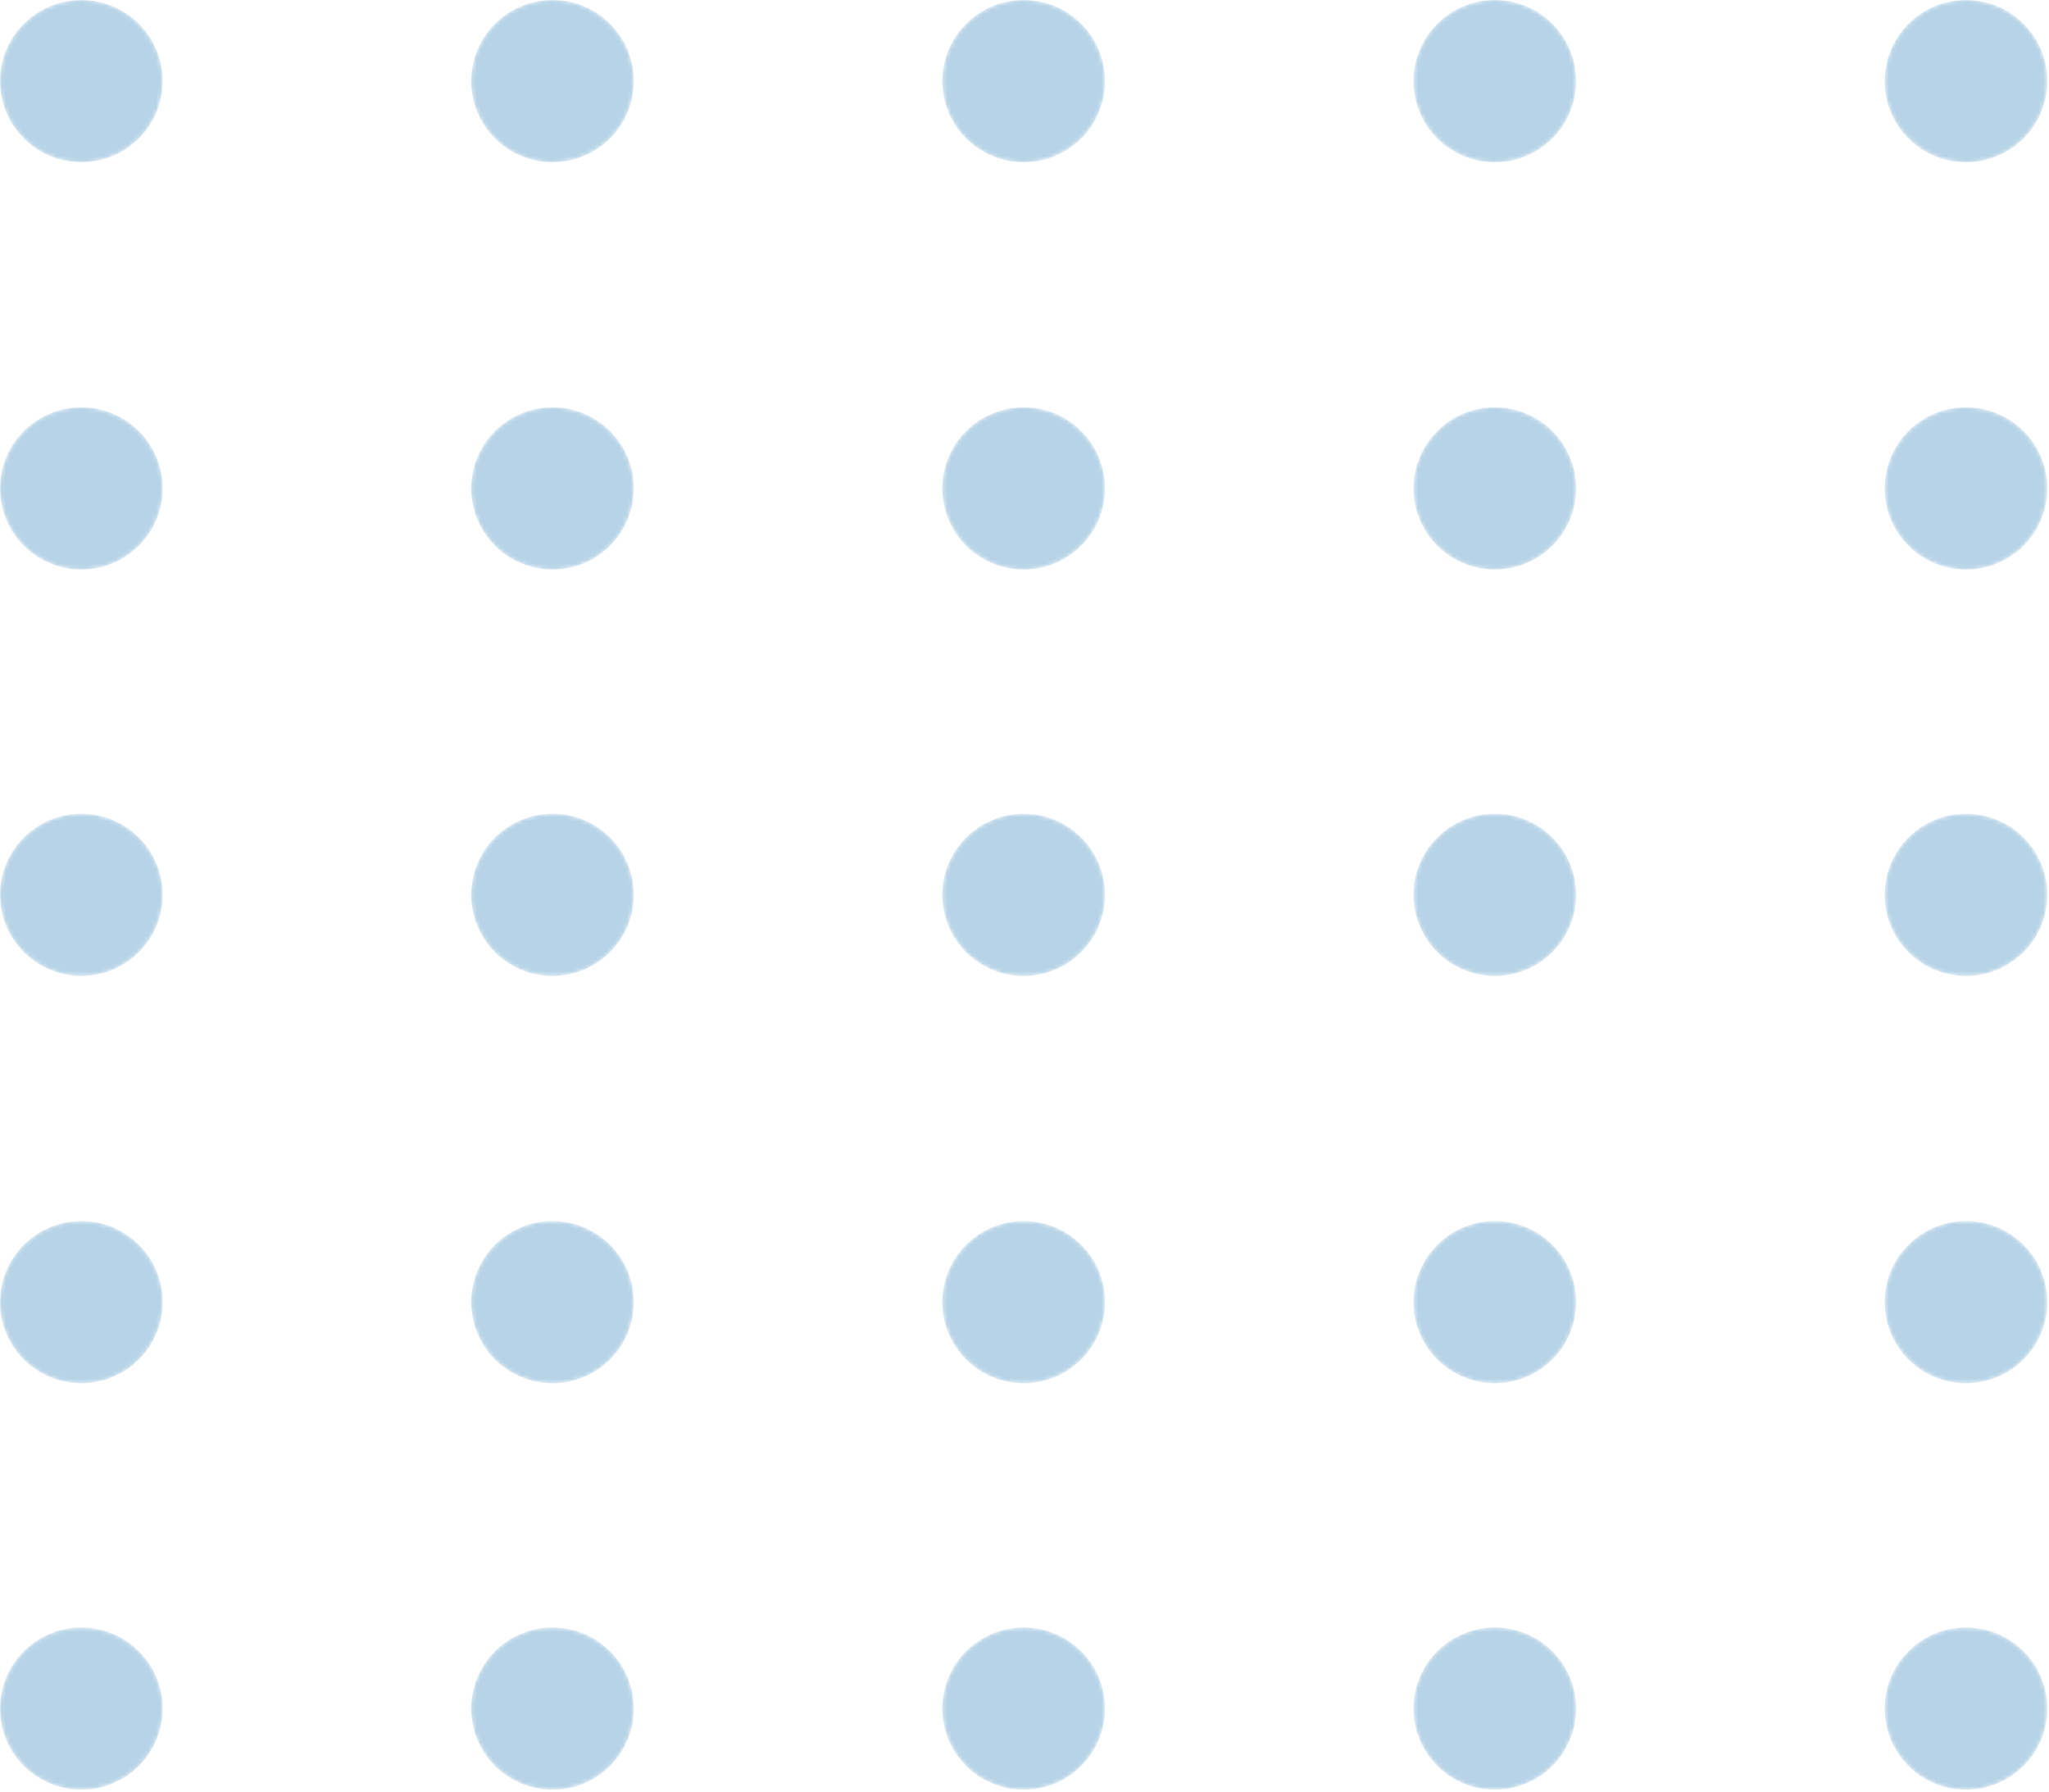 <?xml version="1.0" encoding="UTF-8"?> <svg xmlns="http://www.w3.org/2000/svg" width="518" height="453" viewBox="0 0 518 453" fill="none"> <g opacity="0.3"> <mask id="mask0_8_4" style="mask-type:alpha" maskUnits="userSpaceOnUse" x="0" y="0" width="42" height="42"> <path d="M20.566 41.007C31.924 41.007 41.132 31.827 41.132 20.503C41.132 9.18 31.924 0 20.566 0C9.208 0 0 9.18 0 20.503C0 31.827 9.208 41.007 20.566 41.007Z" fill="#0E6DAE"></path> </mask> <g mask="url(#mask0_8_4)"> <path d="M20.566 41.007C31.924 41.007 41.132 31.827 41.132 20.503C41.132 9.18 31.924 0 20.566 0C9.208 0 0 9.18 0 20.503C0 31.827 9.208 41.007 20.566 41.007Z" fill="#0E6DAE"></path> </g> <mask id="mask1_8_4" style="mask-type:alpha" maskUnits="userSpaceOnUse" x="119" y="0" width="42" height="42"> <path d="M139.678 41.007C151.037 41.007 160.244 31.827 160.244 20.503C160.244 9.18 151.037 0 139.678 0C128.32 0 119.112 9.18 119.112 20.503C119.112 31.827 128.32 41.007 139.678 41.007Z" fill="#0E6DAE"></path> </mask> <g mask="url(#mask1_8_4)"> <path d="M139.678 41.007C151.037 41.007 160.244 31.827 160.244 20.503C160.244 9.18 151.037 0 139.678 0C128.32 0 119.112 9.18 119.112 20.503C119.112 31.827 128.32 41.007 139.678 41.007Z" fill="#0E6DAE"></path> </g> <mask id="mask2_8_4" style="mask-type:alpha" maskUnits="userSpaceOnUse" x="238" y="0" width="42" height="42"> <path d="M258.791 41.007C270.149 41.007 279.357 31.827 279.357 20.503C279.357 9.18 270.149 0 258.791 0C247.432 0 238.224 9.18 238.224 20.503C238.224 31.827 247.432 41.007 258.791 41.007Z" fill="#0E6DAE"></path> </mask> <g mask="url(#mask2_8_4)"> <path d="M258.791 41.007C270.149 41.007 279.357 31.827 279.357 20.503C279.357 9.18 270.149 0 258.791 0C247.432 0 238.224 9.18 238.224 20.503C238.224 31.827 247.432 41.007 258.791 41.007Z" fill="#0E6DAE"></path> </g> <mask id="mask3_8_4" style="mask-type:alpha" maskUnits="userSpaceOnUse" x="357" y="0" width="42" height="42"> <path d="M377.903 41.007C389.261 41.007 398.469 31.827 398.469 20.503C398.469 9.18 389.261 0 377.903 0C366.544 0 357.337 9.18 357.337 20.503C357.337 31.827 366.544 41.007 377.903 41.007Z" fill="#0E6DAE"></path> </mask> <g mask="url(#mask3_8_4)"> <path d="M377.903 41.007C389.261 41.007 398.469 31.827 398.469 20.503C398.469 9.18 389.261 0 377.903 0C366.544 0 357.337 9.18 357.337 20.503C357.337 31.827 366.544 41.007 377.903 41.007Z" fill="#0E6DAE"></path> </g> <mask id="mask4_8_4" style="mask-type:alpha" maskUnits="userSpaceOnUse" x="476" y="0" width="42" height="42"> <path d="M497.015 41.007C508.373 41.007 517.581 31.827 517.581 20.503C517.581 9.18 508.373 0 497.015 0C485.656 0 476.449 9.18 476.449 20.503C476.449 31.827 485.656 41.007 497.015 41.007Z" fill="#0E6DAE"></path> </mask> <g mask="url(#mask4_8_4)"> <path d="M497.015 41.007C508.373 41.007 517.581 31.827 517.581 20.503C517.581 9.18 508.373 0 497.015 0C485.656 0 476.449 9.18 476.449 20.503C476.449 31.827 485.656 41.007 497.015 41.007Z" fill="#0E6DAE"></path> </g> <mask id="mask5_8_4" style="mask-type:alpha" maskUnits="userSpaceOnUse" x="0" y="102" width="42" height="42"> <path d="M20.566 143.952C31.924 143.952 41.132 134.772 41.132 123.448C41.132 112.124 31.924 102.945 20.566 102.945C9.208 102.945 0 112.124 0 123.448C0 134.772 9.208 143.952 20.566 143.952Z" fill="#0E6DAE"></path> </mask> <g mask="url(#mask5_8_4)"> <path d="M20.566 143.952C31.924 143.952 41.132 134.772 41.132 123.448C41.132 112.124 31.924 102.945 20.566 102.945C9.208 102.945 0 112.124 0 123.448C0 134.772 9.208 143.952 20.566 143.952Z" fill="#0E6DAE"></path> </g> <mask id="mask6_8_4" style="mask-type:alpha" maskUnits="userSpaceOnUse" x="119" y="102" width="42" height="42"> <path d="M139.678 143.952C151.037 143.952 160.244 134.772 160.244 123.448C160.244 112.124 151.037 102.945 139.678 102.945C128.32 102.945 119.112 112.124 119.112 123.448C119.112 134.772 128.32 143.952 139.678 143.952Z" fill="#0E6DAE"></path> </mask> <g mask="url(#mask6_8_4)"> <path d="M139.678 143.952C151.037 143.952 160.244 134.772 160.244 123.448C160.244 112.124 151.037 102.945 139.678 102.945C128.32 102.945 119.112 112.124 119.112 123.448C119.112 134.772 128.32 143.952 139.678 143.952Z" fill="#0E6DAE"></path> </g> <mask id="mask7_8_4" style="mask-type:alpha" maskUnits="userSpaceOnUse" x="238" y="102" width="42" height="42"> <path d="M258.791 143.952C270.149 143.952 279.357 134.772 279.357 123.448C279.357 112.124 270.149 102.945 258.791 102.945C247.432 102.945 238.224 112.124 238.224 123.448C238.224 134.772 247.432 143.952 258.791 143.952Z" fill="#0E6DAE"></path> </mask> <g mask="url(#mask7_8_4)"> <path d="M258.791 143.952C270.149 143.952 279.357 134.772 279.357 123.448C279.357 112.124 270.149 102.945 258.791 102.945C247.432 102.945 238.224 112.124 238.224 123.448C238.224 134.772 247.432 143.952 258.791 143.952Z" fill="#0E6DAE"></path> </g> <mask id="mask8_8_4" style="mask-type:alpha" maskUnits="userSpaceOnUse" x="357" y="102" width="42" height="42"> <path d="M377.903 143.952C389.261 143.952 398.469 134.772 398.469 123.448C398.469 112.124 389.261 102.945 377.903 102.945C366.544 102.945 357.337 112.124 357.337 123.448C357.337 134.772 366.544 143.952 377.903 143.952Z" fill="#0E6DAE"></path> </mask> <g mask="url(#mask8_8_4)"> <path d="M377.903 143.952C389.261 143.952 398.469 134.772 398.469 123.448C398.469 112.124 389.261 102.945 377.903 102.945C366.544 102.945 357.337 112.124 357.337 123.448C357.337 134.772 366.544 143.952 377.903 143.952Z" fill="#0E6DAE"></path> </g> <mask id="mask9_8_4" style="mask-type:alpha" maskUnits="userSpaceOnUse" x="476" y="102" width="42" height="42"> <path d="M497.015 143.952C508.373 143.952 517.581 134.772 517.581 123.448C517.581 112.124 508.373 102.945 497.015 102.945C485.656 102.945 476.449 112.124 476.449 123.448C476.449 134.772 485.656 143.952 497.015 143.952Z" fill="#0E6DAE"></path> </mask> <g mask="url(#mask9_8_4)"> <path d="M497.015 143.952C508.373 143.952 517.581 134.772 517.581 123.448C517.581 112.124 508.373 102.945 497.015 102.945C485.656 102.945 476.449 112.124 476.449 123.448C476.449 134.772 485.656 143.952 497.015 143.952Z" fill="#0E6DAE"></path> </g> <mask id="mask10_8_4" style="mask-type:alpha" maskUnits="userSpaceOnUse" x="0" y="205" width="42" height="42"> <path d="M20.566 246.683C31.924 246.683 41.132 237.503 41.132 226.179C41.132 214.855 31.924 205.676 20.566 205.676C9.208 205.676 0 214.855 0 226.179C0 237.503 9.208 246.683 20.566 246.683Z" fill="#0E6DAE"></path> </mask> <g mask="url(#mask10_8_4)"> <path d="M20.566 246.683C31.924 246.683 41.132 237.503 41.132 226.179C41.132 214.855 31.924 205.676 20.566 205.676C9.208 205.676 0 214.855 0 226.179C0 237.503 9.208 246.683 20.566 246.683Z" fill="#0E6DAE"></path> </g> <mask id="mask11_8_4" style="mask-type:alpha" maskUnits="userSpaceOnUse" x="119" y="205" width="42" height="42"> <path d="M139.678 246.683C151.037 246.683 160.244 237.503 160.244 226.179C160.244 214.855 151.037 205.676 139.678 205.676C128.32 205.676 119.112 214.855 119.112 226.179C119.112 237.503 128.32 246.683 139.678 246.683Z" fill="#0E6DAE"></path> </mask> <g mask="url(#mask11_8_4)"> <path d="M139.678 246.683C151.037 246.683 160.244 237.503 160.244 226.179C160.244 214.855 151.037 205.676 139.678 205.676C128.32 205.676 119.112 214.855 119.112 226.179C119.112 237.503 128.32 246.683 139.678 246.683Z" fill="#0E6DAE"></path> </g> <mask id="mask12_8_4" style="mask-type:alpha" maskUnits="userSpaceOnUse" x="238" y="205" width="42" height="42"> <path d="M258.791 246.683C270.149 246.683 279.357 237.503 279.357 226.179C279.357 214.855 270.149 205.676 258.791 205.676C247.432 205.676 238.224 214.855 238.224 226.179C238.224 237.503 247.432 246.683 258.791 246.683Z" fill="#0E6DAE"></path> </mask> <g mask="url(#mask12_8_4)"> <path d="M258.791 246.683C270.149 246.683 279.357 237.503 279.357 226.179C279.357 214.855 270.149 205.676 258.791 205.676C247.432 205.676 238.224 214.855 238.224 226.179C238.224 237.503 247.432 246.683 258.791 246.683Z" fill="#0E6DAE"></path> </g> <mask id="mask13_8_4" style="mask-type:alpha" maskUnits="userSpaceOnUse" x="357" y="205" width="42" height="42"> <path d="M377.903 246.683C389.261 246.683 398.469 237.503 398.469 226.179C398.469 214.855 389.261 205.676 377.903 205.676C366.544 205.676 357.337 214.855 357.337 226.179C357.337 237.503 366.544 246.683 377.903 246.683Z" fill="#0E6DAE"></path> </mask> <g mask="url(#mask13_8_4)"> <path d="M377.903 246.683C389.261 246.683 398.469 237.503 398.469 226.179C398.469 214.855 389.261 205.676 377.903 205.676C366.544 205.676 357.337 214.855 357.337 226.179C357.337 237.503 366.544 246.683 377.903 246.683Z" fill="#0E6DAE"></path> </g> <mask id="mask14_8_4" style="mask-type:alpha" maskUnits="userSpaceOnUse" x="476" y="205" width="42" height="42"> <path d="M497.015 246.683C508.373 246.683 517.581 237.503 517.581 226.179C517.581 214.855 508.373 205.676 497.015 205.676C485.656 205.676 476.449 214.855 476.449 226.179C476.449 237.503 485.656 246.683 497.015 246.683Z" fill="#0E6DAE"></path> </mask> <g mask="url(#mask14_8_4)"> <path d="M497.015 246.683C508.373 246.683 517.581 237.503 517.581 226.179C517.581 214.855 508.373 205.676 497.015 205.676C485.656 205.676 476.449 214.855 476.449 226.179C476.449 237.503 485.656 246.683 497.015 246.683Z" fill="#0E6DAE"></path> </g> <mask id="mask15_8_4" style="mask-type:alpha" maskUnits="userSpaceOnUse" x="0" y="308" width="42" height="42"> <path d="M20.566 349.627C31.924 349.627 41.132 340.448 41.132 329.124C41.132 317.8 31.924 308.62 20.566 308.62C9.208 308.62 0 317.8 0 329.124C0 340.448 9.208 349.627 20.566 349.627Z" fill="#0E6DAE"></path> </mask> <g mask="url(#mask15_8_4)"> <path d="M20.566 349.627C31.924 349.627 41.132 340.448 41.132 329.124C41.132 317.8 31.924 308.62 20.566 308.62C9.208 308.62 0 317.8 0 329.124C0 340.448 9.208 349.627 20.566 349.627Z" fill="#0E6DAE"></path> </g> <mask id="mask16_8_4" style="mask-type:alpha" maskUnits="userSpaceOnUse" x="119" y="308" width="42" height="42"> <path d="M139.678 349.627C151.037 349.627 160.244 340.448 160.244 329.124C160.244 317.8 151.037 308.62 139.678 308.62C128.32 308.62 119.112 317.8 119.112 329.124C119.112 340.448 128.32 349.627 139.678 349.627Z" fill="#0E6DAE"></path> </mask> <g mask="url(#mask16_8_4)"> <path d="M139.678 349.627C151.037 349.627 160.244 340.448 160.244 329.124C160.244 317.8 151.037 308.62 139.678 308.62C128.32 308.62 119.112 317.8 119.112 329.124C119.112 340.448 128.32 349.627 139.678 349.627Z" fill="#0E6DAE"></path> </g> <mask id="mask17_8_4" style="mask-type:alpha" maskUnits="userSpaceOnUse" x="238" y="308" width="42" height="42"> <path d="M258.791 349.627C270.149 349.627 279.357 340.448 279.357 329.124C279.357 317.8 270.149 308.62 258.791 308.62C247.432 308.62 238.224 317.8 238.224 329.124C238.224 340.448 247.432 349.627 258.791 349.627Z" fill="#0E6DAE"></path> </mask> <g mask="url(#mask17_8_4)"> <path d="M258.791 349.627C270.149 349.627 279.357 340.448 279.357 329.124C279.357 317.8 270.149 308.62 258.791 308.62C247.432 308.62 238.224 317.8 238.224 329.124C238.224 340.448 247.432 349.627 258.791 349.627Z" fill="#0E6DAE"></path> </g> <mask id="mask18_8_4" style="mask-type:alpha" maskUnits="userSpaceOnUse" x="357" y="308" width="42" height="42"> <path d="M377.903 349.627C389.261 349.627 398.469 340.448 398.469 329.124C398.469 317.8 389.261 308.62 377.903 308.62C366.544 308.62 357.337 317.8 357.337 329.124C357.337 340.448 366.544 349.627 377.903 349.627Z" fill="#0E6DAE"></path> </mask> <g mask="url(#mask18_8_4)"> <path d="M377.903 349.627C389.261 349.627 398.469 340.448 398.469 329.124C398.469 317.8 389.261 308.62 377.903 308.62C366.544 308.62 357.337 317.8 357.337 329.124C357.337 340.448 366.544 349.627 377.903 349.627Z" fill="#0E6DAE"></path> </g> <mask id="mask19_8_4" style="mask-type:alpha" maskUnits="userSpaceOnUse" x="476" y="308" width="42" height="42"> <path d="M497.015 349.627C508.373 349.627 517.581 340.448 517.581 329.124C517.581 317.8 508.373 308.62 497.015 308.62C485.656 308.62 476.449 317.8 476.449 329.124C476.449 340.448 485.656 349.627 497.015 349.627Z" fill="#0E6DAE"></path> </mask> <g mask="url(#mask19_8_4)"> <path d="M497.015 349.627C508.373 349.627 517.581 340.448 517.581 329.124C517.581 317.8 508.373 308.62 497.015 308.62C485.656 308.62 476.449 317.8 476.449 329.124C476.449 340.448 485.656 349.627 497.015 349.627Z" fill="#0E6DAE"></path> </g> <mask id="mask20_8_4" style="mask-type:alpha" maskUnits="userSpaceOnUse" x="0" y="411" width="42" height="42"> <path d="M20.566 452.359C31.924 452.359 41.132 443.179 41.132 431.855C41.132 420.531 31.924 411.351 20.566 411.351C9.208 411.351 0 420.531 0 431.855C0 443.179 9.208 452.359 20.566 452.359Z" fill="#0E6DAE"></path> </mask> <g mask="url(#mask20_8_4)"> <path d="M20.566 452.359C31.924 452.359 41.132 443.179 41.132 431.855C41.132 420.531 31.924 411.351 20.566 411.351C9.208 411.351 0 420.531 0 431.855C0 443.179 9.208 452.359 20.566 452.359Z" fill="#0E6DAE"></path> </g> <mask id="mask21_8_4" style="mask-type:alpha" maskUnits="userSpaceOnUse" x="119" y="411" width="42" height="42"> <path d="M139.678 452.359C151.037 452.359 160.244 443.179 160.244 431.855C160.244 420.531 151.037 411.351 139.678 411.351C128.32 411.351 119.112 420.531 119.112 431.855C119.112 443.179 128.32 452.359 139.678 452.359Z" fill="#0E6DAE"></path> </mask> <g mask="url(#mask21_8_4)"> <path d="M139.678 452.359C151.037 452.359 160.244 443.179 160.244 431.855C160.244 420.531 151.037 411.351 139.678 411.351C128.32 411.351 119.112 420.531 119.112 431.855C119.112 443.179 128.32 452.359 139.678 452.359Z" fill="#0E6DAE"></path> </g> <mask id="mask22_8_4" style="mask-type:alpha" maskUnits="userSpaceOnUse" x="238" y="411" width="42" height="42"> <path d="M258.791 452.359C270.149 452.359 279.357 443.179 279.357 431.855C279.357 420.531 270.149 411.351 258.791 411.351C247.432 411.351 238.224 420.531 238.224 431.855C238.224 443.179 247.432 452.359 258.791 452.359Z" fill="#0E6DAE"></path> </mask> <g mask="url(#mask22_8_4)"> <path d="M258.791 452.359C270.149 452.359 279.357 443.179 279.357 431.855C279.357 420.531 270.149 411.351 258.791 411.351C247.432 411.351 238.224 420.531 238.224 431.855C238.224 443.179 247.432 452.359 258.791 452.359Z" fill="#0E6DAE"></path> </g> <mask id="mask23_8_4" style="mask-type:alpha" maskUnits="userSpaceOnUse" x="357" y="411" width="42" height="42"> <path d="M377.903 452.359C389.261 452.359 398.469 443.179 398.469 431.855C398.469 420.531 389.261 411.351 377.903 411.351C366.544 411.351 357.337 420.531 357.337 431.855C357.337 443.179 366.544 452.359 377.903 452.359Z" fill="#0E6DAE"></path> </mask> <g mask="url(#mask23_8_4)"> <path d="M377.903 452.359C389.261 452.359 398.469 443.179 398.469 431.855C398.469 420.531 389.261 411.351 377.903 411.351C366.544 411.351 357.337 420.531 357.337 431.855C357.337 443.179 366.544 452.359 377.903 452.359Z" fill="#0E6DAE"></path> </g> <mask id="mask24_8_4" style="mask-type:alpha" maskUnits="userSpaceOnUse" x="476" y="411" width="42" height="42"> <path d="M497.015 452.359C508.373 452.359 517.581 443.179 517.581 431.855C517.581 420.531 508.373 411.351 497.015 411.351C485.656 411.351 476.449 420.531 476.449 431.855C476.449 443.179 485.656 452.359 497.015 452.359Z" fill="#0E6DAE"></path> </mask> <g mask="url(#mask24_8_4)"> <path d="M497.015 452.359C508.373 452.359 517.581 443.179 517.581 431.855C517.581 420.531 508.373 411.351 497.015 411.351C485.656 411.351 476.449 420.531 476.449 431.855C476.449 443.179 485.656 452.359 497.015 452.359Z" fill="#0E6DAE"></path> </g> </g> </svg> 